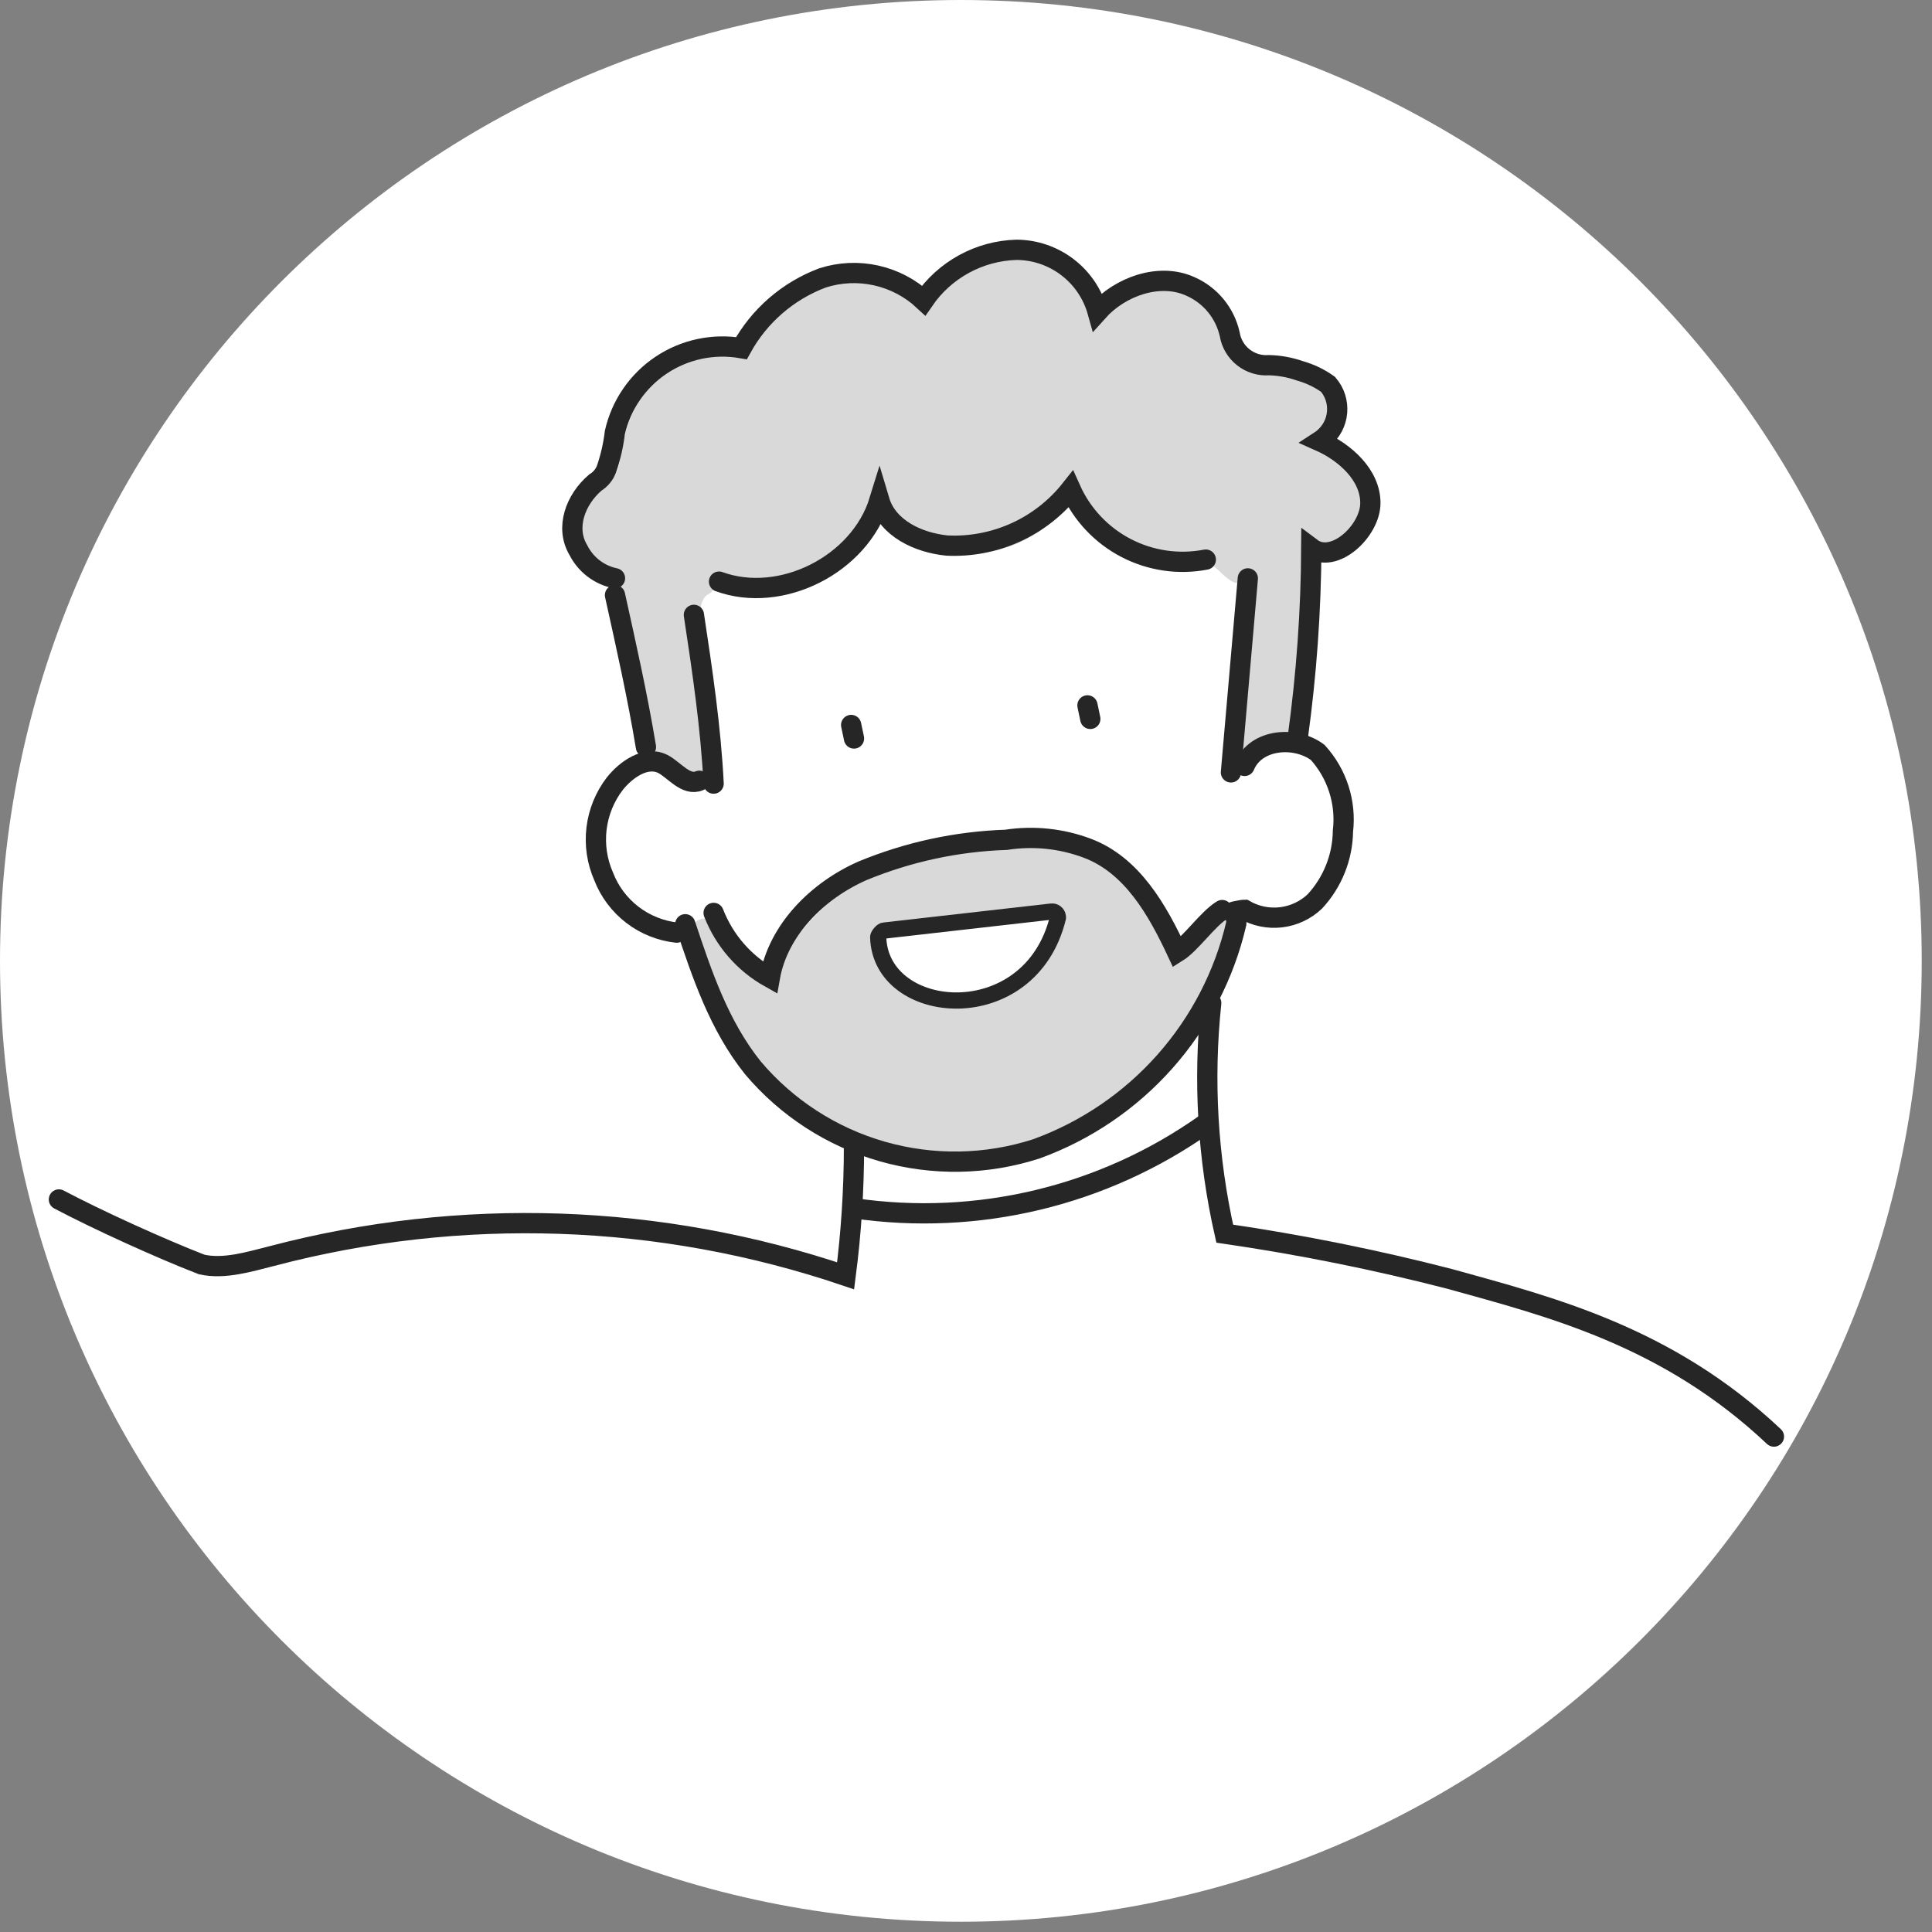 <svg xmlns="http://www.w3.org/2000/svg" width="143" height="143" viewBox="0 0 143 143" fill="none"><rect x="0" y="0" width="143" height="143" fill="#808080" stroke="none"/><g clip-path="url(#clip0_106_3249)"><path d="M71.12 142.24C110.398 142.24 142.24 110.398 142.24 71.12C142.24 31.841 110.398 0 71.12 0C31.841 0 0 31.841 0 71.12C0 110.398 31.841 142.24 71.12 142.24Z" fill="white"></path><path d="M52.82 42.81C55.122 43.654 57.66 43.585 59.912 42.616C62.165 41.647 63.96 39.852 64.93 37.6C65.812 38.724 66.956 39.614 68.262 40.195C69.567 40.775 70.995 41.028 72.42 40.93C73.865 40.825 75.263 40.373 76.495 39.612C77.728 38.851 78.759 37.804 79.5 36.56C81.58 40.31 85.12 41.56 89.5 41.76C90.12 41.76 91.37 44.05 92.21 42.76C92.63 42.34 92.42 42.97 92.42 43.38C92 47.75 90.55 52.38 91.42 56.7C92.928 55.824 94.546 55.152 96.23 54.7C96.44 50.12 97.46 45.07 97.67 40.28C97.67 40.9 98.5 41.28 99.13 41.11C99.75 41.11 100.13 40.49 100.59 40.11C100.974 39.516 101.237 38.853 101.364 38.158C101.491 37.463 101.48 36.749 101.331 36.058C101.183 35.367 100.9 34.713 100.498 34.131C100.096 33.55 99.584 33.053 98.99 32.67C98.705 32.486 98.404 32.328 98.09 32.2C99.55 30.33 99.96 29.08 97.67 28.45C96 28.03 92.47 26.58 91.43 25.12C91.01 24.5 91.01 23.87 90.6 23.25C89.98 21.38 87.89 20.54 85.81 20.54C83.73 20.54 82.27 22 81.02 23.45C80.603 22.149 79.812 21 78.744 20.148C77.677 19.296 76.381 18.778 75.02 18.66C73.651 18.622 72.302 18.999 71.151 19.741C70 20.483 69.1 21.557 68.57 22.82C66.7 21.15 66.7 20.53 63.99 20.32C62.344 20.47 60.766 21.046 59.41 21.99C57.54 23.24 55.66 24.07 55.25 26.36C53.58 25.36 50.25 26.57 48.8 27.82C47.345 29.204 46.391 31.034 46.09 33.02C45.88 33.85 45.88 34.89 45.26 35.52C44.476 36.335 43.641 37.1 42.76 37.81C41.93 38.64 41.51 39.89 42.14 40.72C42.77 41.55 44.43 41.34 45.05 42.18C45.377 42.592 45.528 43.117 45.47 43.64C45.89 47.18 47.76 50.72 47.97 54.26C47.86 54.949 47.86 55.651 47.97 56.34C48.39 56.96 47.97 56.55 48.59 56.55C49.42 56.76 51.71 58.01 52.34 56.97C52.76 56.14 52.57 53.57 52.34 52.74C50.72 40.83 53.05 45.6 52.82 42.81Z" fill="#D9D9D9"></path><path d="M56.82 72.54C58.49 69.83 60.36 67.13 63.27 65.46C65.543 64.267 68.013 63.491 70.56 63.17C72.609 62.694 74.698 62.416 76.8 62.34C78.94 62.359 81.027 63.01 82.8 64.21C83.92 65.099 84.9 66.151 85.71 67.33C86.54 68.58 86.3 69.23 87.13 70.48C88.38 69.86 90.04 67.97 91.29 67.55C91.29 69.84 89.57 74.26 88.11 76.14C86.3 78.91 85.53 79.33 83.06 81.53C80.408 83.787 77.219 85.319 73.8 85.98C70.43 86.27 68.24 86.39 65 85.44C63.616 85.047 62.308 84.425 61.13 83.6C59.75 82.6 57.76 82.17 56.94 80.68C55.283 78.375 53.822 75.937 52.57 73.39C52.15 72.56 49.86 68.19 52.15 67.98C52.65 67.96 57.02 72.34 56.82 72.54Z" fill="#D9D9D9"></path><path d="M63.21 54.66L63 53.66" stroke="#262626" stroke-width="1.5" stroke-miterlimit="10" stroke-linecap="round"></path><path d="M80.7 53.21L80.49 52.21" stroke="#262626" stroke-width="1.5" stroke-miterlimit="10" stroke-linecap="round"></path><path d="M51.76 57.79C50.76 58.21 49.89 56.96 49.05 56.54C47.8 55.92 46.34 56.96 45.51 58C44.768 58.965 44.3 60.113 44.154 61.321C44.008 62.53 44.19 63.755 44.68 64.87C45.114 65.992 45.848 66.974 46.802 67.707C47.756 68.441 48.894 68.898 50.09 69.03" stroke="#262626" stroke-width="1.5" stroke-miterlimit="10" stroke-linecap="round"></path><path d="M50.72 68.41C51.97 72.16 53.22 75.9 55.72 79.03C58.229 82.003 61.566 84.161 65.306 85.23C69.046 86.298 73.02 86.229 76.72 85.03C80.373 83.701 83.638 81.483 86.218 78.576C88.799 75.669 90.614 72.165 91.5 68.38C91.5 67.96 91.71 67.55 91.29 67.55C90.87 67.55 91.91 67.34 92.12 67.34C92.938 67.812 93.886 68.007 94.823 67.895C95.761 67.783 96.637 67.371 97.32 66.72C98.632 65.303 99.374 63.451 99.4 61.52C99.524 60.471 99.421 59.407 99.098 58.402C98.776 57.396 98.241 56.471 97.53 55.69C95.86 54.44 92.95 54.69 92.12 56.69" stroke="#262626" stroke-width="1.5" stroke-miterlimit="10" stroke-linecap="round"></path><path d="M52.82 58C52.61 53.84 51.99 49.67 51.36 45.51" stroke="#262626" stroke-width="1.5" stroke-miterlimit="10" stroke-linecap="round"></path><path d="M91.11 57.17L92.36 42.81" stroke="#262626" stroke-width="1.5" stroke-miterlimit="10" stroke-linecap="round"></path><path d="M53.22 43.05C57.8 44.72 63.63 41.8 65.09 37.05C65.71 39.13 68 40.17 70.09 40.38C71.838 40.465 73.581 40.132 75.174 39.409C76.767 38.685 78.164 37.592 79.25 36.22C80.088 38.087 81.531 39.616 83.346 40.56C85.161 41.504 87.241 41.807 89.25 41.42" stroke="#262626" stroke-width="1.5" stroke-miterlimit="10" stroke-linecap="round"></path><path d="M45.52 44.05C46.35 47.8 47.19 51.54 47.81 55.29" stroke="#262626" stroke-width="1.5" stroke-miterlimit="10" stroke-linecap="round"></path><path d="M45.52 42.8C44.941 42.679 44.397 42.43 43.927 42.07C43.458 41.709 43.076 41.248 42.81 40.72C41.81 39.05 42.6 36.97 44.06 35.72C44.44 35.488 44.733 35.136 44.89 34.72C45.193 33.841 45.401 32.933 45.51 32.01C45.974 29.967 47.205 28.18 48.949 27.018C50.693 25.857 52.816 25.41 54.88 25.77C56.194 23.375 58.322 21.53 60.88 20.57C62.164 20.157 63.535 20.095 64.852 20.389C66.168 20.682 67.383 21.321 68.37 22.24C69.138 21.117 70.161 20.192 71.355 19.54C72.549 18.888 73.88 18.528 75.24 18.49C76.602 18.496 77.925 18.947 79.008 19.774C80.091 20.6 80.874 21.758 81.24 23.07C82.91 21.2 85.82 20.16 88.11 21.2C88.839 21.521 89.481 22.008 89.987 22.623C90.492 23.238 90.846 23.963 91.02 24.74C91.131 25.416 91.491 26.027 92.03 26.451C92.568 26.875 93.246 27.081 93.93 27.03C94.711 27.049 95.483 27.191 96.22 27.45C96.966 27.66 97.67 27.998 98.3 28.45C98.543 28.734 98.728 29.063 98.842 29.419C98.956 29.776 98.998 30.151 98.966 30.523C98.933 30.896 98.827 31.258 98.652 31.589C98.478 31.92 98.239 32.212 97.95 32.45C97.864 32.522 97.774 32.589 97.68 32.65C99.55 33.48 101.43 35.15 101.43 37.23C101.43 39.31 98.72 41.81 97.06 40.56C97.034 45.243 96.7 49.92 96.06 54.56" stroke="#262626" stroke-width="1.5" stroke-miterlimit="10" stroke-linecap="round"></path><path d="M52.82 67.57C53.608 69.601 55.079 71.295 56.98 72.36C57.6 68.82 60.52 65.91 63.85 64.45C67.224 63.057 70.821 62.282 74.47 62.16C76.49 61.848 78.556 62.062 80.47 62.78C83.8 64.03 85.67 67.36 87.13 70.48C88.13 69.86 89.42 67.98 90.46 67.36" stroke="#262626" stroke-width="1.5" stroke-miterlimit="10" stroke-linecap="round"></path><path d="M63.21 84.85C63.209 88.053 63.002 91.253 62.59 94.43C48.883 89.789 34.113 89.281 20.12 92.97C18.45 93.39 16.58 93.97 14.92 93.59C11.92 92.43 7.19 90.28 4.36 88.78" stroke="#262626" stroke-width="1.5" stroke-miterlimit="10" stroke-linecap="round"></path><path d="M89.65 74.24C89.046 79.947 89.384 85.713 90.65 91.31C96.256 92.127 101.814 93.245 107.3 94.66C114.79 96.74 123.42 98.9 131.3 106.33" stroke="#262626" stroke-width="1.5" stroke-miterlimit="10" stroke-linecap="round"></path><path d="M63.21 89.43C72.356 90.765 81.666 88.531 89.21 83.19" stroke="#262626" stroke-width="1.5" stroke-miterlimit="10" stroke-linecap="round"></path><path d="M65.42 68.88L77.83 67.47C77.941 67.459 78.052 67.491 78.14 67.56C78.228 67.629 78.285 67.729 78.3 67.84V67.94C76.24 76.33 65.16 75.38 65 69.36C65.01 69.2 65.3 68.88 65.42 68.88Z" fill="white" stroke="#262626" stroke-width="1.2" stroke-miterlimit="10" stroke-linecap="round"></path></g><defs><clipPath id="clip0_106_3249"><rect width="142.23" height="142.23" fill="white"></rect></clipPath></defs></svg>